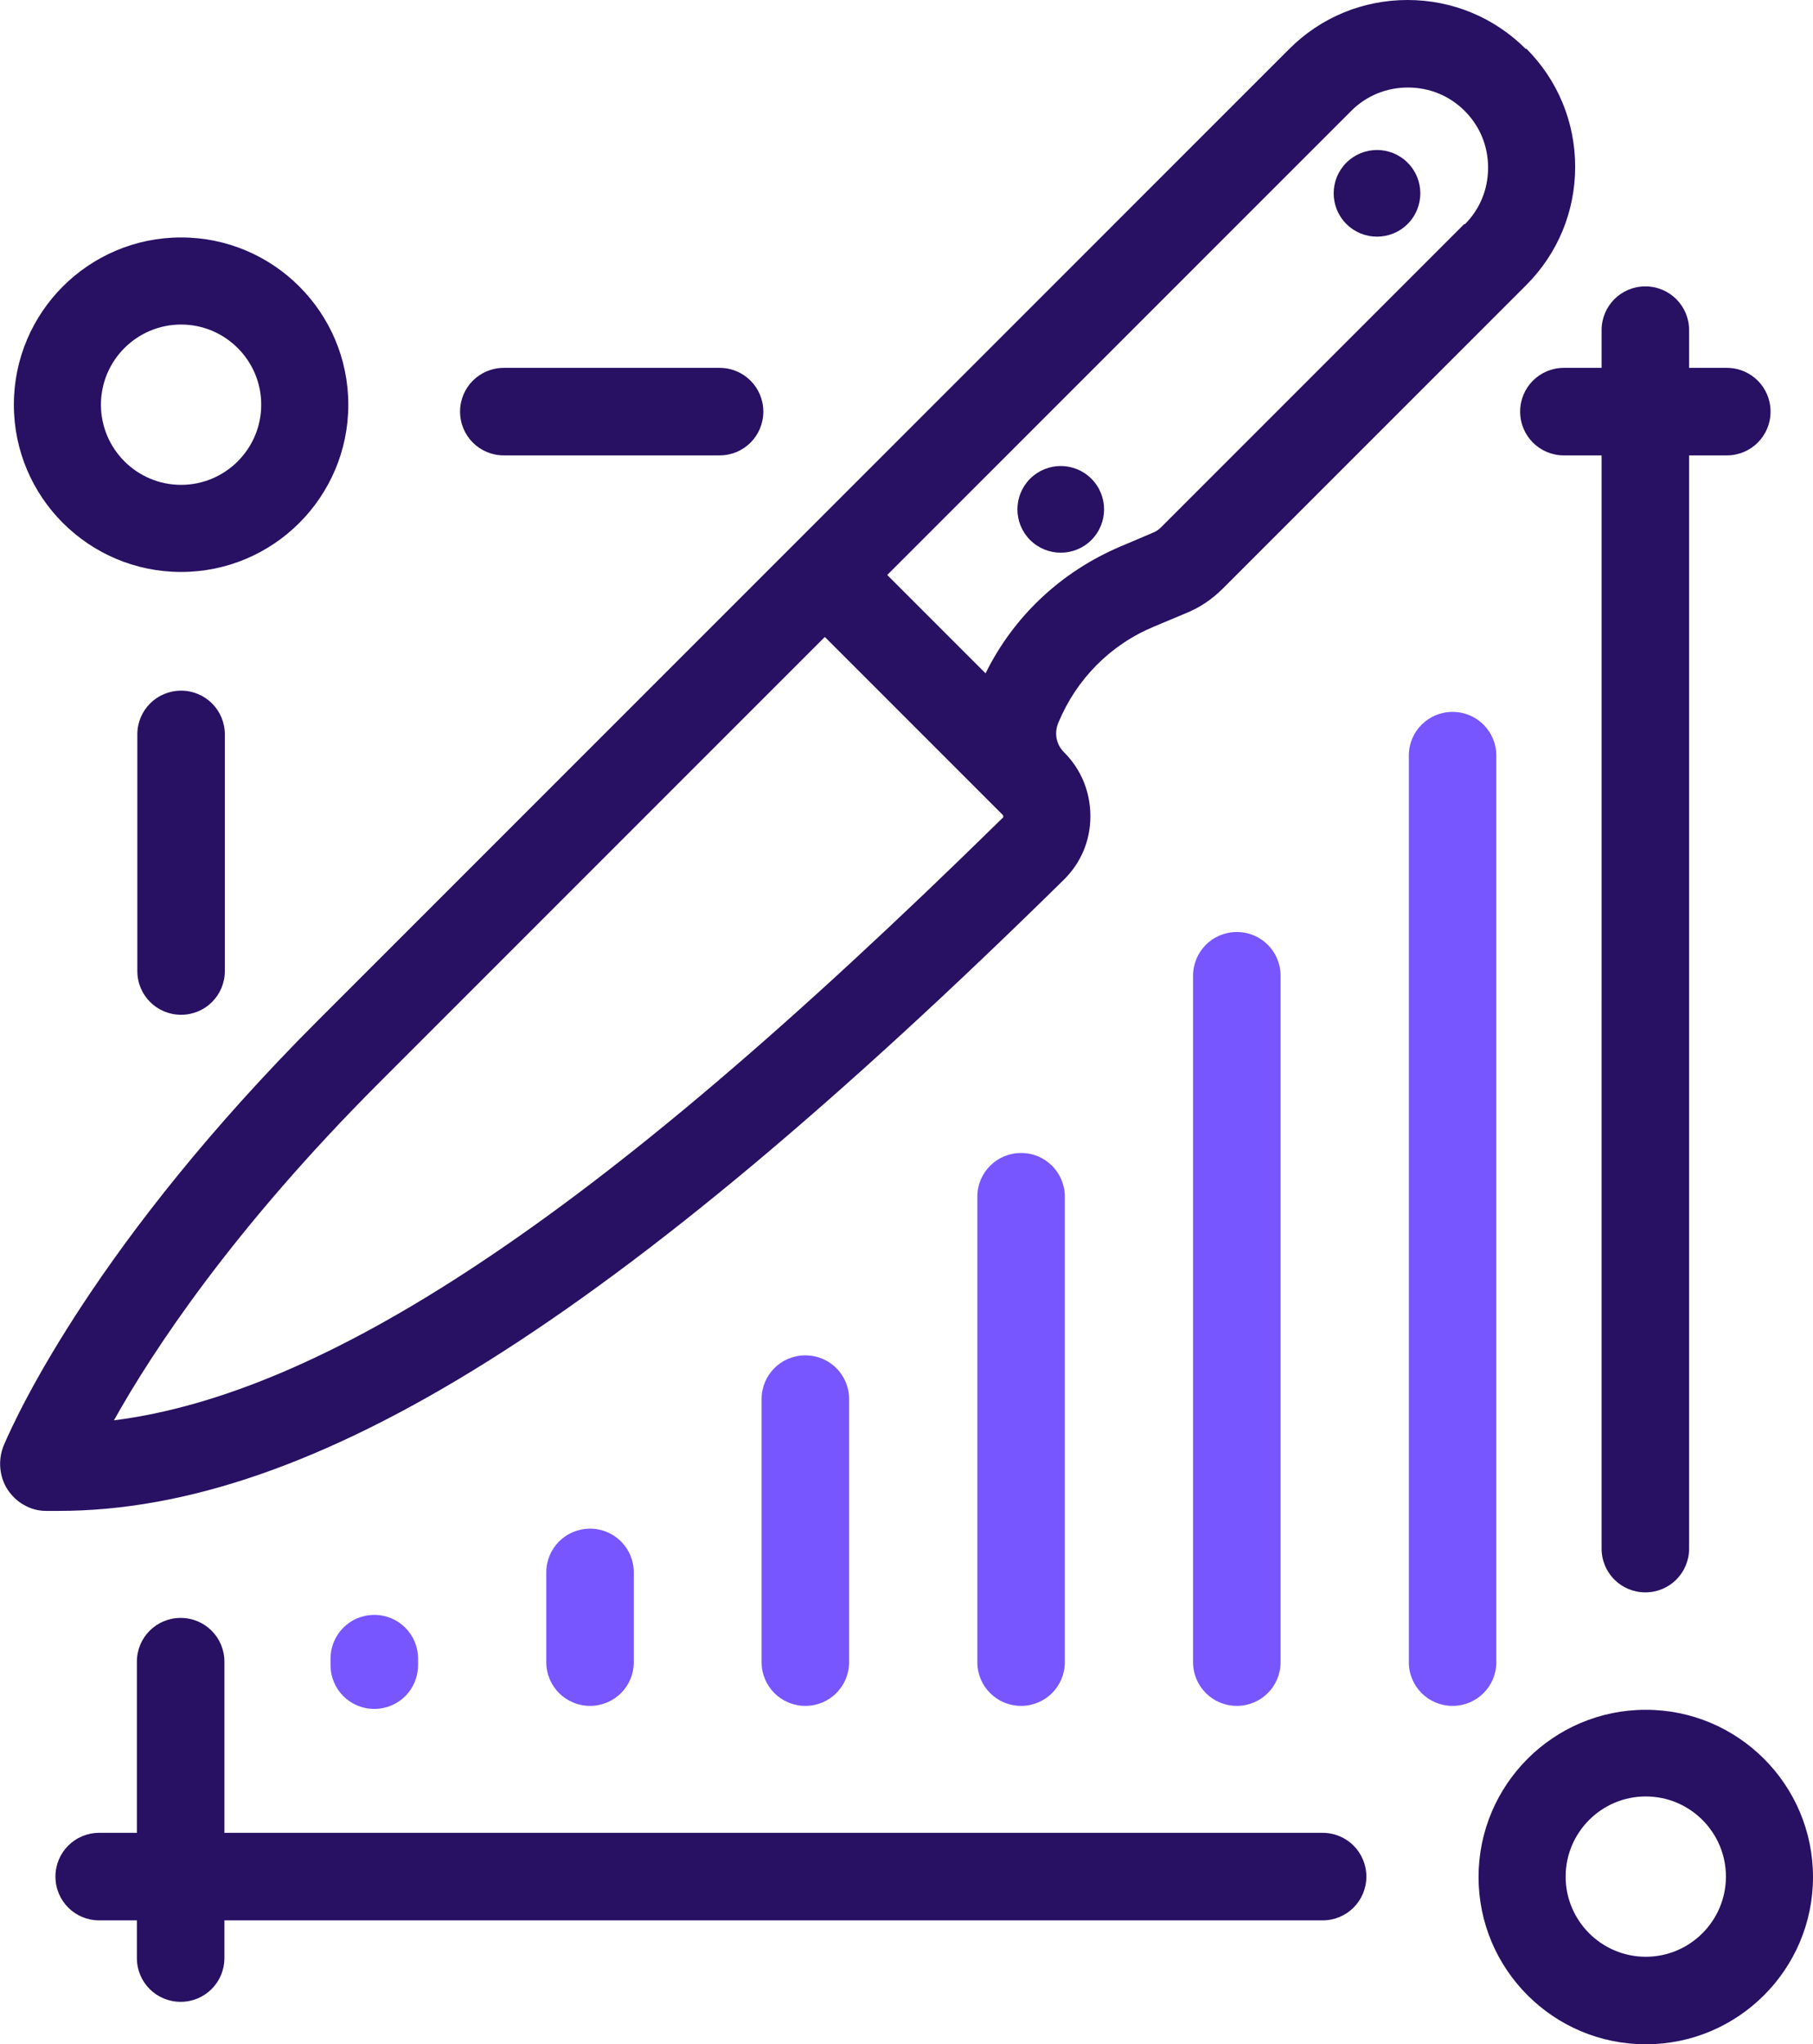 <?xml version="1.0" encoding="UTF-8"?>
<svg xmlns="http://www.w3.org/2000/svg" version="1.1" xmlns:svg="http://www.w3.org/2000/svg" viewBox="0 0 418.5 471.8">
  <!-- Generator: Adobe Illustrator 29.5.0, SVG Export Plug-In . SVG Version: 2.1.0 Build 137)  -->
  <defs>
    <style>
      .st0 {
        stroke: #7856ff;
        stroke-linejoin: round;
      }

      .st0, .st1, .st2 {
        fill: none;
        stroke-width: 20px;
      }

      .st0, .st2 {
        stroke-linecap: round;
      }

      .st1, .st2 {
        stroke: #281063;
        stroke-miterlimit: 10;
      }

      .st3 {
        fill: #281063;
      }

      .st4 {
        fill: #7856ff;
      }

      .st5 {
        display: none;
      }
    </style>
  </defs>
  <g id="Ebene_2" class="st5">
    <line class="st2" x1="239" y1="203.5" x2="288.4" y2="203.5"/>
    <line class="st2" x1="165" y1="331.6" x2="165" y2="277.4"/>
    <polyline class="st2" points="426.6 539 165 539 165 489.8"/>
    <polyline class="st2" points="481.9 203.5 500.6 203.5 500.6 463.8"/>
    <circle class="st1" cx="165" cy="201.8" r="28.3"/>
    <circle class="st1" cx="500.6" cy="539" r="28.3"/>
    <circle class="st3" cx="500.6" cy="203.5" r="18.6"/>
    <circle class="st3" cx="165" cy="539" r="18.6"/>
    <g>
      <line class="st0" x1="209.3" y1="490.6" x2="209.3" y2="489.1"/>
      <line class="st0" x1="258.7" y1="489.8" x2="258.7" y2="469.3"/>
      <line class="st0" x1="308.1" y1="489.8" x2="308.1" y2="429.6"/>
      <line class="st0" x1="357.5" y1="489.8" x2="357.5" y2="383.3"/>
      <line class="st0" x1="406.9" y1="489.8" x2="406.9" y2="332.6"/>
      <line class="st0" x1="456.3" y1="489.8" x2="456.3" y2="282.2"/>
    </g>
    <g>
      <path class="st1" d="M134.4,445.2c63.4,1.5,138.4-55.6,225.8-141.6,4.2-4.1,4.2-10.9,0-15h0c-4.6-4.6-6-11.6-3.5-17.6h0c5.1-12.4,15-22.2,27.3-27.4l7.3-3.1c1.9-.8,3.7-2,5.2-3.5l69.4-69.4c11.1-11.1,11.1-29,0-40.1h0c-11.1-11.1-29-11.1-40.1,0l-222.5,222.5c-49.2,49.2-66.8,87.1-69.8,94.1s.2,1.2.8,1.2Z"/>
      <line class="st1" x1="360.3" y1="288.6" x2="312.5" y2="240.9"/>
      <circle class="st3" cx="366.5" cy="225.9" r="9.9" transform="translate(-52.4 325.3) rotate(-45)"/>
      <circle class="st3" cx="439" cy="153.4" r="9.9" transform="translate(20.1 355.3) rotate(-45)"/>
    </g>
    <g>
      <line class="st2" x1="500.6" y1="203.5" x2="500.6" y2="184.9"/>
      <line class="st2" x1="500.6" y1="203.5" x2="519.2" y2="203.5"/>
    </g>
    <g>
      <line class="st2" x1="165" y1="539" x2="165" y2="557.6"/>
      <line class="st2" x1="165" y1="539" x2="146.4" y2="539"/>
    </g>
  </g>
  <g id="Ebene_3">
    <path class="st3" d="M166.1,105.1h-49.8c-5.6,0-10.1-4.5-10.1-10.1s4.5-10.1,10.1-10.1h49.8c5.6,0,10.1,4.5,10.1,10.1s-4.5,10.1-10.1,10.1Z"/>
    <path class="st3" d="M41.8,234.2c-5.6,0-10.1-4.5-10.1-10.1v-54.6c0-5.6,4.5-10.1,10.1-10.1s10.1,4.5,10.1,10.1v54.6c0,5.6-4.5,10.1-10.1,10.1Z"/>
    <path class="st3" d="M41.8,132c-21.3,0-38.6-17.3-38.6-38.6s17.3-38.6,38.6-38.6,38.6,17.3,38.6,38.6-17.3,38.6-38.6,38.6ZM41.8,74.9c-10.2,0-18.5,8.3-18.5,18.5s8.3,18.5,18.5,18.5,18.5-8.3,18.5-18.5-8.3-18.5-18.5-18.5Z"/>
    <path class="st3" d="M379.9,471.8c-21.3,0-38.6-17.3-38.6-38.6s17.3-38.6,38.6-38.6,38.6,17.3,38.6,38.6-17.3,38.6-38.6,38.6ZM379.9,414.6c-10.2,0-18.5,8.3-18.5,18.5s8.3,18.5,18.5,18.5,18.5-8.3,18.5-18.5-8.3-18.5-18.5-18.5Z"/>
    <g>
      <path class="st4" d="M86.4,394.4c-5.6,0-10.1-4.5-10.1-10.1v-1.5c0-5.6,4.5-10.1,10.1-10.1s10.1,4.5,10.1,10.1v1.5c0,5.6-4.5,10.1-10.1,10.1Z"/>
      <path class="st4" d="M136.2,393.7c-5.6,0-10.1-4.5-10.1-10.1v-20.7c0-5.6,4.5-10.1,10.1-10.1s10.1,4.5,10.1,10.1v20.7c0,5.6-4.5,10.1-10.1,10.1Z"/>
      <path class="st4" d="M185.9,393.7c-5.6,0-10.1-4.5-10.1-10.1v-60.7c0-5.6,4.5-10.1,10.1-10.1s10.1,4.5,10.1,10.1v60.7c0,5.6-4.5,10.1-10.1,10.1Z"/>
      <path class="st4" d="M235.7,393.7c-5.6,0-10.1-4.5-10.1-10.1v-107.4c0-5.6,4.5-10.1,10.1-10.1s10.1,4.5,10.1,10.1v107.4c0,5.6-4.5,10.1-10.1,10.1Z"/>
      <path class="st4" d="M285.5,393.7c-5.6,0-10.1-4.5-10.1-10.1v-158.4c0-5.6,4.5-10.1,10.1-10.1s10.1,4.5,10.1,10.1v158.4c0,5.6-4.5,10.1-10.1,10.1Z"/>
      <path class="st4" d="M335.3,393.7c-5.6,0-10.1-4.5-10.1-10.1v-209.2c0-5.6,4.5-10.1,10.1-10.1s10.1,4.5,10.1,10.1v209.2c0,5.6-4.5,10.1-10.1,10.1Z"/>
    </g>
    <g>
      <path class="st3" d="M352.2,11.3c-7.3-7.3-17-11.3-27.3-11.3s-20,4-27.3,11.3L73.4,235.5C22.5,286.4,4.1,326,.9,333.5c-1.4,3.3-1.1,7.2.8,10.2,1,1.5,2.3,2.8,3.8,3.6,1.5.9,3.3,1.4,5.1,1.4,1,0,1.9,0,2.9,0,58.8,0,128.5-43.8,232-145.6,4-3.9,6.2-9.1,6.2-14.7,0-5.6-2.1-10.8-6.1-14.8-1.8-1.8-2.3-4.4-1.3-6.8,4.2-10.1,12-18,22.1-22.2l7.4-3.1c3.2-1.3,6-3.2,8.5-5.7l70-70c7.3-7.3,11.3-17,11.3-27.3s-4-20-11.3-27.3ZM231.6,188.4c0,.2-.1.4-.2.4-48.7,47.8-87.2,80.6-121.4,103.2-31.6,20.9-59.2,32.7-83.7,35.8,9-16.1,27.5-44.2,61.3-78l102.8-102.8,41,41c0,0,.2.2.2.4ZM338,51.7l-70,70c-.6.6-1.2,1-2,1.3l-7.3,3.1c-13.7,5.8-24.7,16.1-31.2,29.3l-22.7-22.7,107.1-107.1c3.5-3.5,8.1-5.4,13.1-5.4s9.6,1.9,13.1,5.4c3.5,3.5,5.4,8.1,5.4,13.1s-1.9,9.6-5.4,13.1Z"/>
      <circle class="st3" cx="244.8" cy="117.6" r="10" transform="translate(-11.4 207.5) rotate(-45)"/>
      <circle class="st3" cx="317.8" cy="44.6" r="10" transform="translate(61.6 237.8) rotate(-45)"/>
    </g>
    <path class="st3" d="M408.7,95c0,5.6-4.5,10.1-10.1,10.1h-8.7v252.3c0,5.6-4.5,10.1-10.1,10.1s-10.1-4.5-10.1-10.1V105.1h-8.7c-5.6,0-10.1-4.5-10.1-10.1s4.5-10.1,10.1-10.1h8.7v-8.7c0-5.6,4.5-10.1,10.1-10.1s10.1,4.5,10.1,10.1v8.7h8.7c5.6,0,10.1,4.5,10.1,10.1Z"/>
    <path class="st3" d="M315.4,433.1c0,5.6-4.5,10.1-10.1,10.1H51.8v8.7c0,5.6-4.5,10.1-10.1,10.1s-10.1-4.5-10.1-10.1v-8.7h-8.7c-5.6,0-10.1-4.5-10.1-10.1s4.5-10.1,10.1-10.1h8.7v-39.5c0-5.6,4.5-10.1,10.1-10.1s10.1,4.5,10.1,10.1v39.5h253.5c5.6,0,10.1,4.5,10.1,10.1Z"/>
  </g>
</svg>
